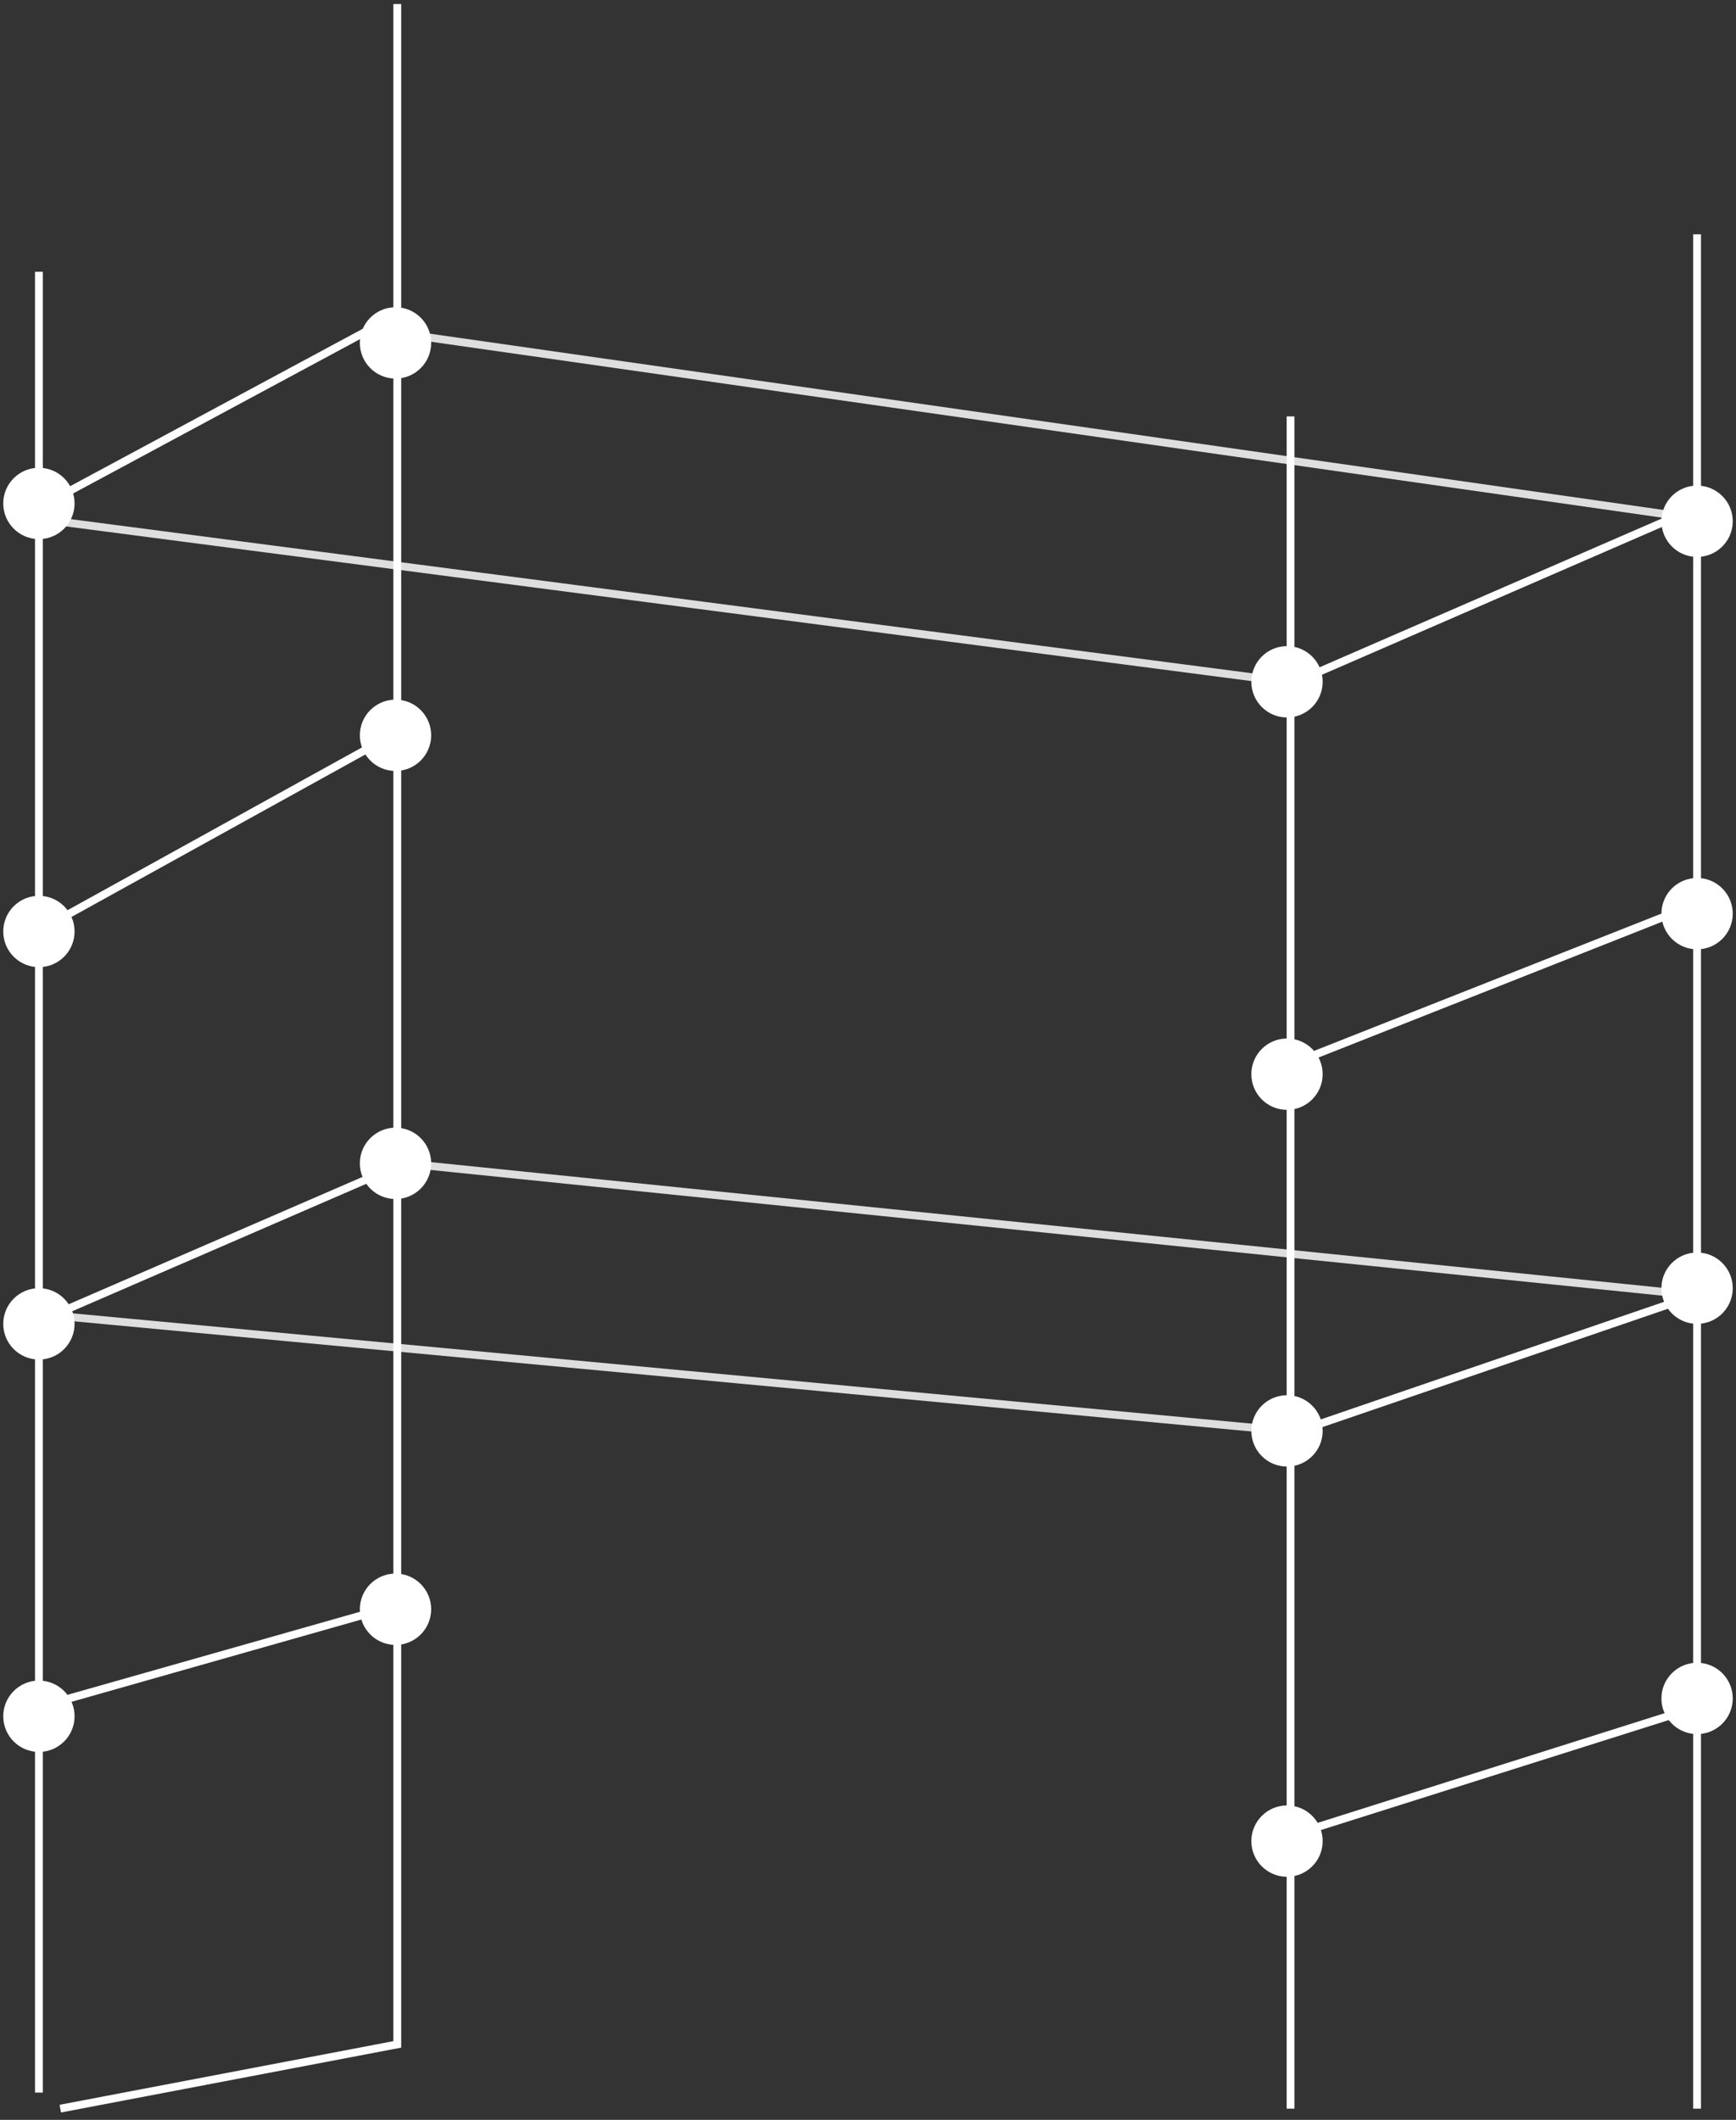 <?xml version="1.0" encoding="UTF-8"?> <svg xmlns="http://www.w3.org/2000/svg" width="222" height="271" viewBox="0 0 222 271" fill="none"><rect x="0" y="0" width="222" height="271" fill="#333333" stroke="none"/><path d="M51.718 42.697L219.304 66.638M7.256 66.638L164.582 87.159" stroke="#DEDEDE"></path><path d="M51.718 148.721L219.304 165.821M6.116 168.101L164.582 182.922" stroke="#DEDEDE"></path><path d="M4.976 34.746V64.869M4.976 267.513V218.221M50.806 0.516V40.223M4.976 64.869L50.806 40.223M4.976 64.869V118.953M50.806 40.223V93.622M4.976 118.953L50.806 93.622M4.976 118.953V168.929M50.806 93.622V130.591V149.075M4.976 168.929L50.806 149.075M4.976 168.929V218.221M50.806 149.075V205.213M4.976 218.221L50.806 205.213M50.806 205.213V261.351L7.712 269.566M217.024 269.566V218.221M217.024 29.954V64.869M165.038 53.23V87.461M165.038 269.566V234.651M165.038 234.651L217.024 218.221M165.038 234.651V183.306M217.024 218.221V165.506M165.038 183.306L217.024 165.506M165.038 183.306V136.068M217.024 165.506V115.53M165.038 136.068L217.024 115.53M165.038 136.068V87.461M217.024 115.53V64.869M165.038 87.461L217.024 64.869" stroke="white"></path><circle cx="50.578" cy="94" r="4.56" fill="white"></circle><circle cx="4.976" cy="119.08" r="4.56" fill="white"></circle><circle cx="4.976" cy="169.242" r="4.56" fill="white"></circle><circle cx="4.976" cy="219.404" r="4.56" fill="white"></circle><circle cx="4.976" cy="64.359" r="4.56" fill="white"></circle><circle cx="50.578" cy="43.837" r="4.56" fill="white"></circle><circle cx="50.578" cy="148.722" r="4.56" fill="white"></circle><circle cx="50.578" cy="205.724" r="4.56" fill="white"></circle><circle cx="217.024" cy="217.125" r="4.56" fill="white"></circle><circle cx="217.024" cy="164.681" r="4.56" fill="white"></circle><circle cx="217.024" cy="116.8" r="4.56" fill="white"></circle><circle cx="217.024" cy="66.638" r="4.56" fill="white"></circle><circle cx="164.582" cy="87.16" r="4.56" fill="white"></circle><circle cx="164.582" cy="137.322" r="4.56" fill="white"></circle><circle cx="164.582" cy="182.923" r="4.56" fill="white"></circle><circle cx="164.582" cy="235.365" r="4.56" fill="white"></circle></svg> 